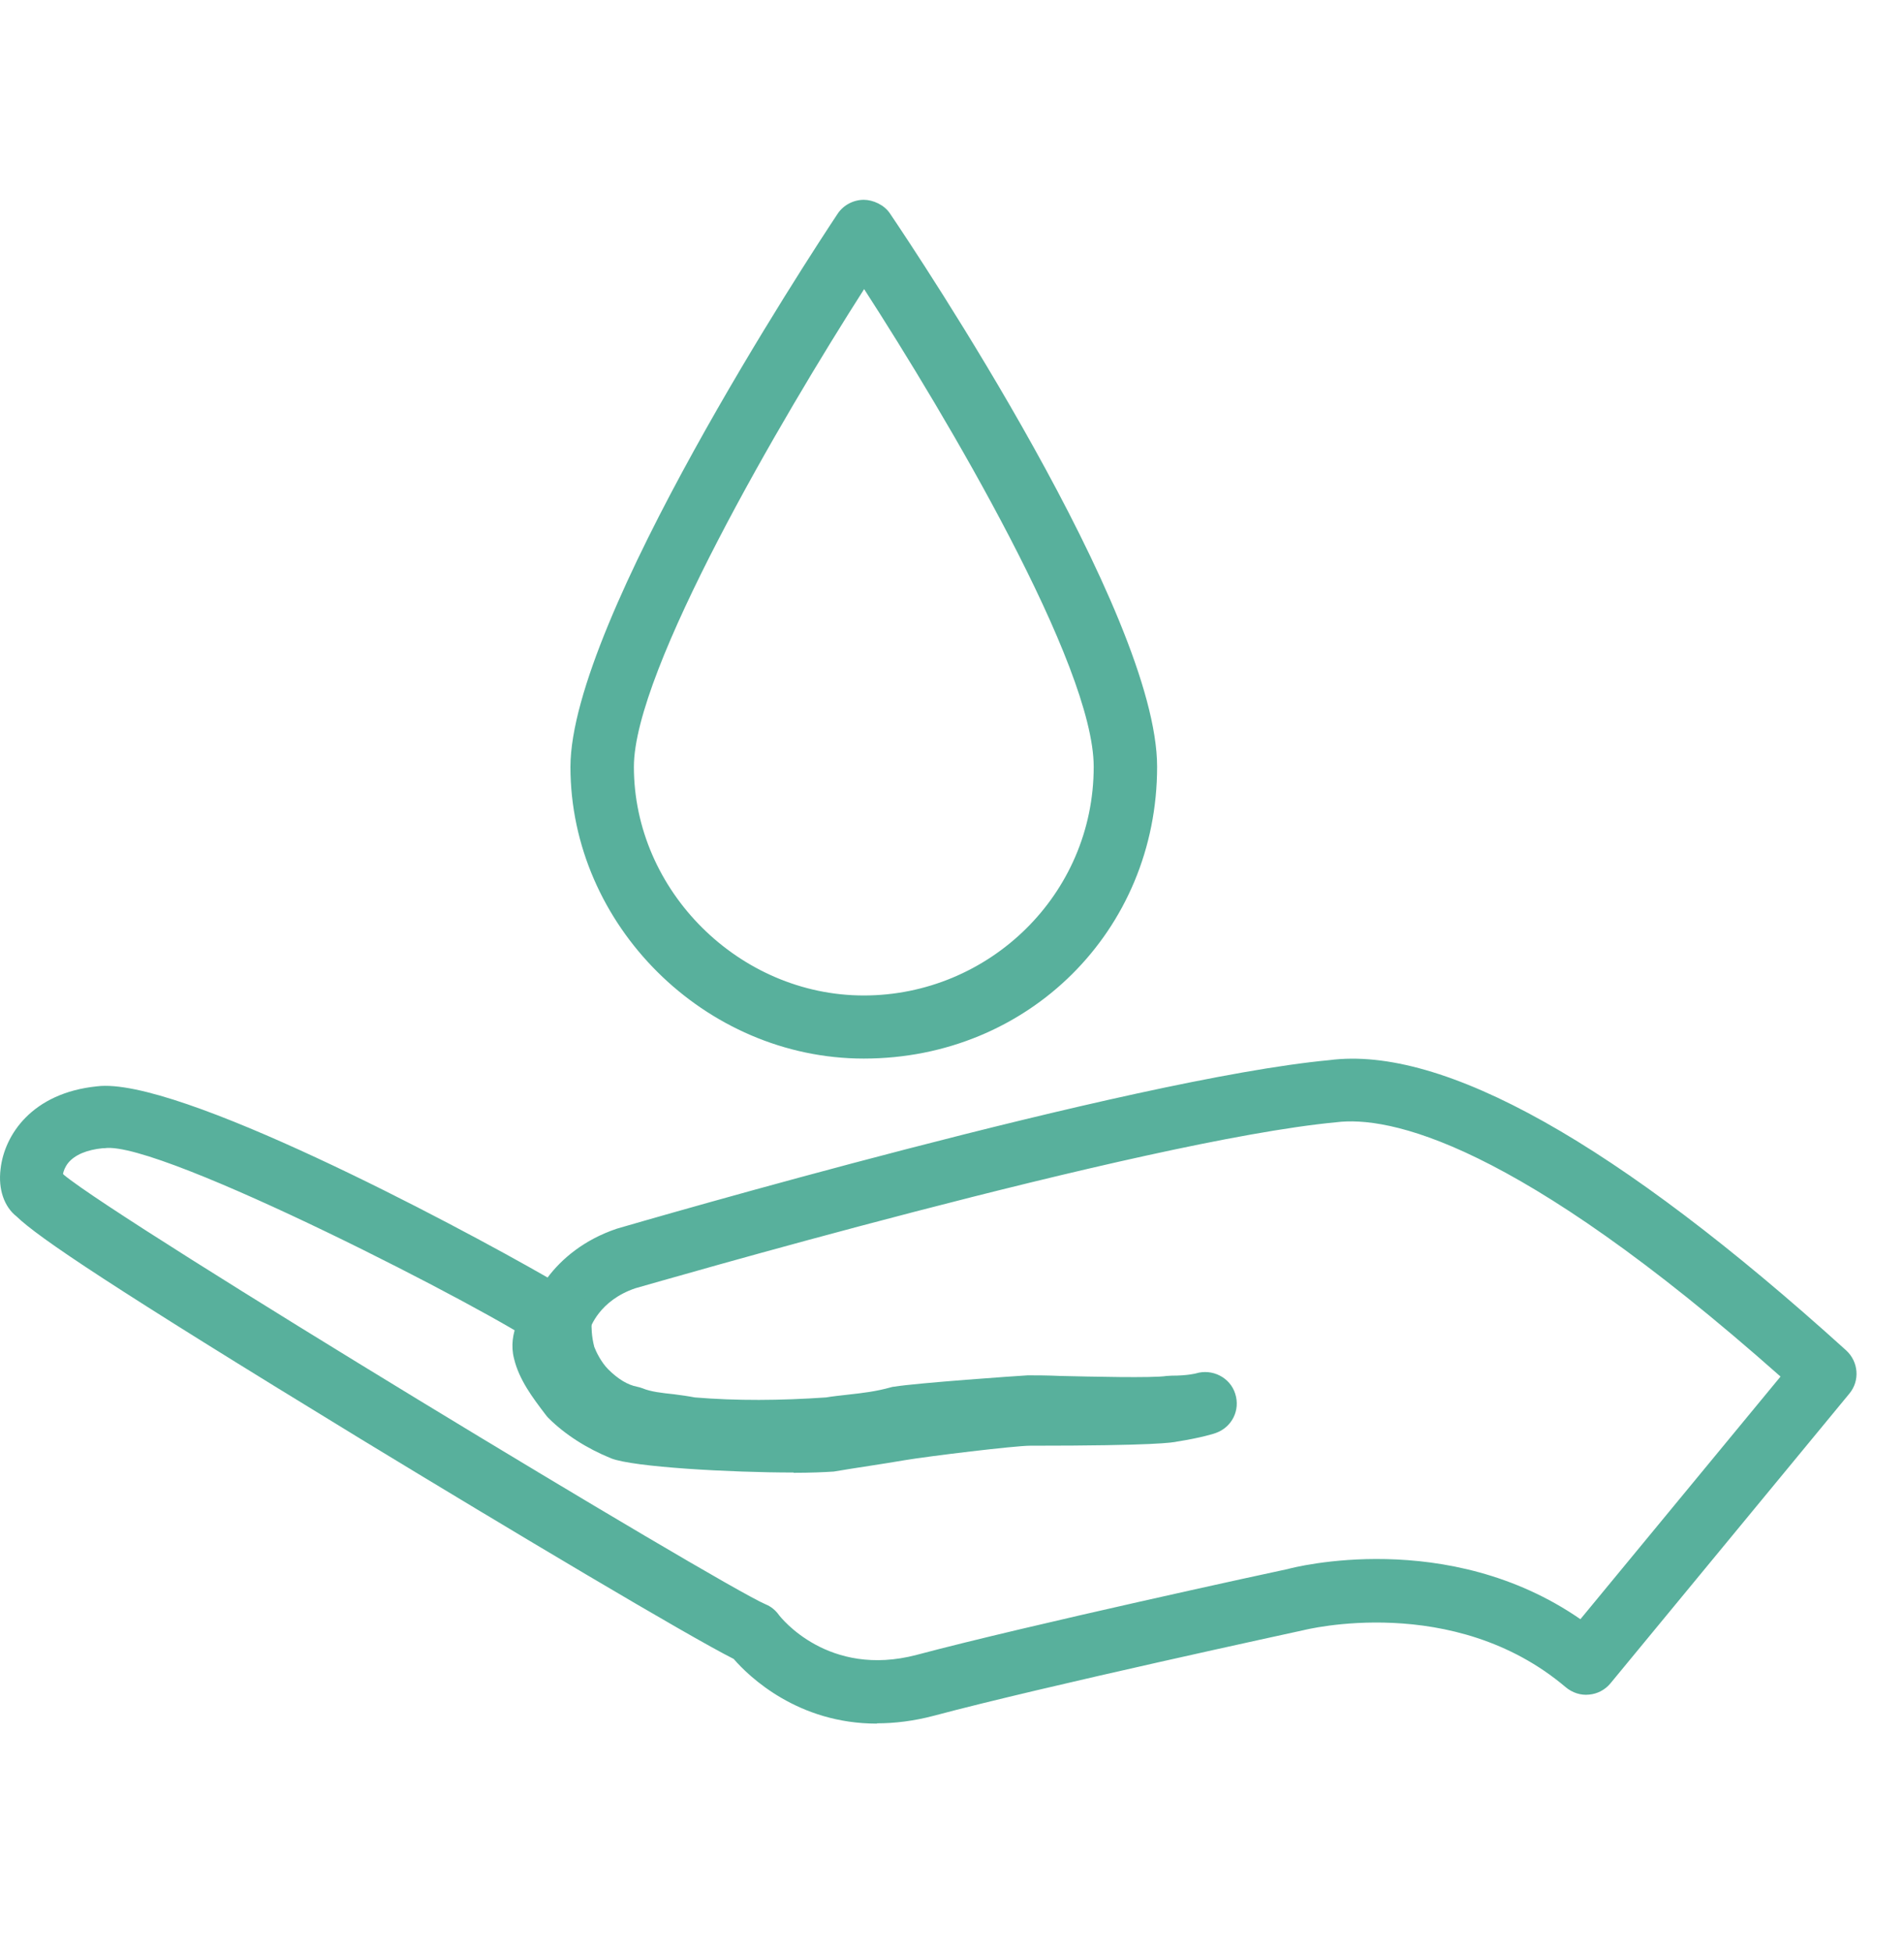 <svg xmlns="http://www.w3.org/2000/svg" fill="none" viewBox="0 0 40 41" height="41" width="40">
<path fill="#58B09C" d="M18.419 36.196C16.767 36.196 15.741 35.216 15.414 34.838C14.442 34.348 10.771 32.161 7.58 30.22C2.337 27.02 0.811 25.993 0.345 25.543C0.092 25.344 -0.042 24.98 0.012 24.549C0.092 23.834 0.671 22.952 2.037 22.813C3.702 22.601 9.505 25.682 11.504 26.828C11.797 26.437 12.27 26.033 12.963 25.801C13.422 25.669 23.755 22.654 27.926 22.263C30.311 21.952 33.968 23.999 38.785 28.358C39.045 28.597 39.078 28.994 38.852 29.266L33.835 35.348C33.722 35.487 33.555 35.573 33.382 35.587C33.209 35.606 33.029 35.547 32.889 35.428C30.531 33.434 27.413 34.228 27.38 34.235C27.293 34.255 21.923 35.414 19.618 36.031C19.192 36.143 18.792 36.19 18.426 36.19L18.419 36.196ZM1.337 24.668C2.523 25.662 15.121 33.281 16.087 33.692C16.201 33.738 16.294 33.818 16.36 33.91C16.4 33.964 17.4 35.242 19.259 34.752C21.597 34.129 26.827 32.996 27.053 32.95C27.166 32.917 30.411 32.075 33.202 34.003L37.406 28.908C31.81 23.946 29.158 23.429 28.066 23.568C23.995 23.953 13.456 27.027 13.349 27.053C12.583 27.312 12.403 27.888 12.39 27.915C12.33 28.12 12.163 28.292 11.957 28.365C11.75 28.431 11.517 28.405 11.344 28.272C10.444 27.603 3.363 23.939 2.197 24.112C2.183 24.112 2.177 24.112 2.163 24.112C1.824 24.145 1.571 24.251 1.431 24.423C1.364 24.509 1.337 24.589 1.324 24.648L1.337 24.668Z"></path>
<path fill="#58B09C" d="M16.669 30.923C15.356 30.923 13.304 30.81 12.838 30.625C12.332 30.419 11.872 30.128 11.519 29.776C11.499 29.757 11.479 29.73 11.459 29.704C11.186 29.346 10.906 28.975 10.799 28.531C10.659 27.988 10.993 27.511 11.099 27.378C11.292 27.133 11.512 27.007 11.759 27.007C12.125 27.007 12.425 27.305 12.425 27.67C12.425 27.888 12.425 28.054 12.485 28.286C12.525 28.392 12.632 28.61 12.778 28.756C12.985 28.962 13.184 29.081 13.378 29.12C13.418 29.127 13.458 29.14 13.498 29.154C13.671 29.227 13.911 29.253 14.157 29.279C14.31 29.299 14.457 29.319 14.597 29.346C15.483 29.419 16.389 29.412 17.355 29.346C17.468 29.326 17.648 29.306 17.828 29.286C18.128 29.253 18.407 29.22 18.714 29.134C18.741 29.127 18.761 29.12 18.787 29.12C19.274 29.041 21.359 28.895 21.592 28.882C21.765 28.882 21.992 28.882 22.278 28.895C22.911 28.909 24.217 28.942 24.51 28.895C24.543 28.895 24.583 28.889 24.617 28.889C24.95 28.889 25.123 28.842 25.123 28.842C25.469 28.736 25.843 28.928 25.949 29.266C26.062 29.611 25.882 29.975 25.536 30.095C25.503 30.108 25.23 30.194 24.73 30.273C24.637 30.293 24.297 30.36 21.639 30.36C21.326 30.36 19.52 30.578 19.007 30.664C18.774 30.704 18.521 30.744 18.261 30.784C18.008 30.823 17.748 30.863 17.515 30.903C17.315 30.916 17.022 30.929 16.675 30.929L16.669 30.923Z"></path>
<path fill="#58B09C" d="M18.147 22.23C14.809 22.23 11.984 19.428 11.984 16.102C11.991 13.021 17.021 5.356 17.594 4.494C17.714 4.309 17.927 4.196 18.147 4.196C18.34 4.196 18.58 4.302 18.7 4.488C19.273 5.336 24.309 12.869 24.309 16.102C24.309 19.54 21.605 22.23 18.147 22.23ZM18.154 6.071C16.421 8.781 13.317 14.075 13.317 16.102C13.317 18.706 15.529 20.905 18.147 20.905C20.765 20.905 22.977 18.798 22.977 16.102C22.977 13.962 19.879 8.741 18.154 6.071Z"></path>
</svg>
